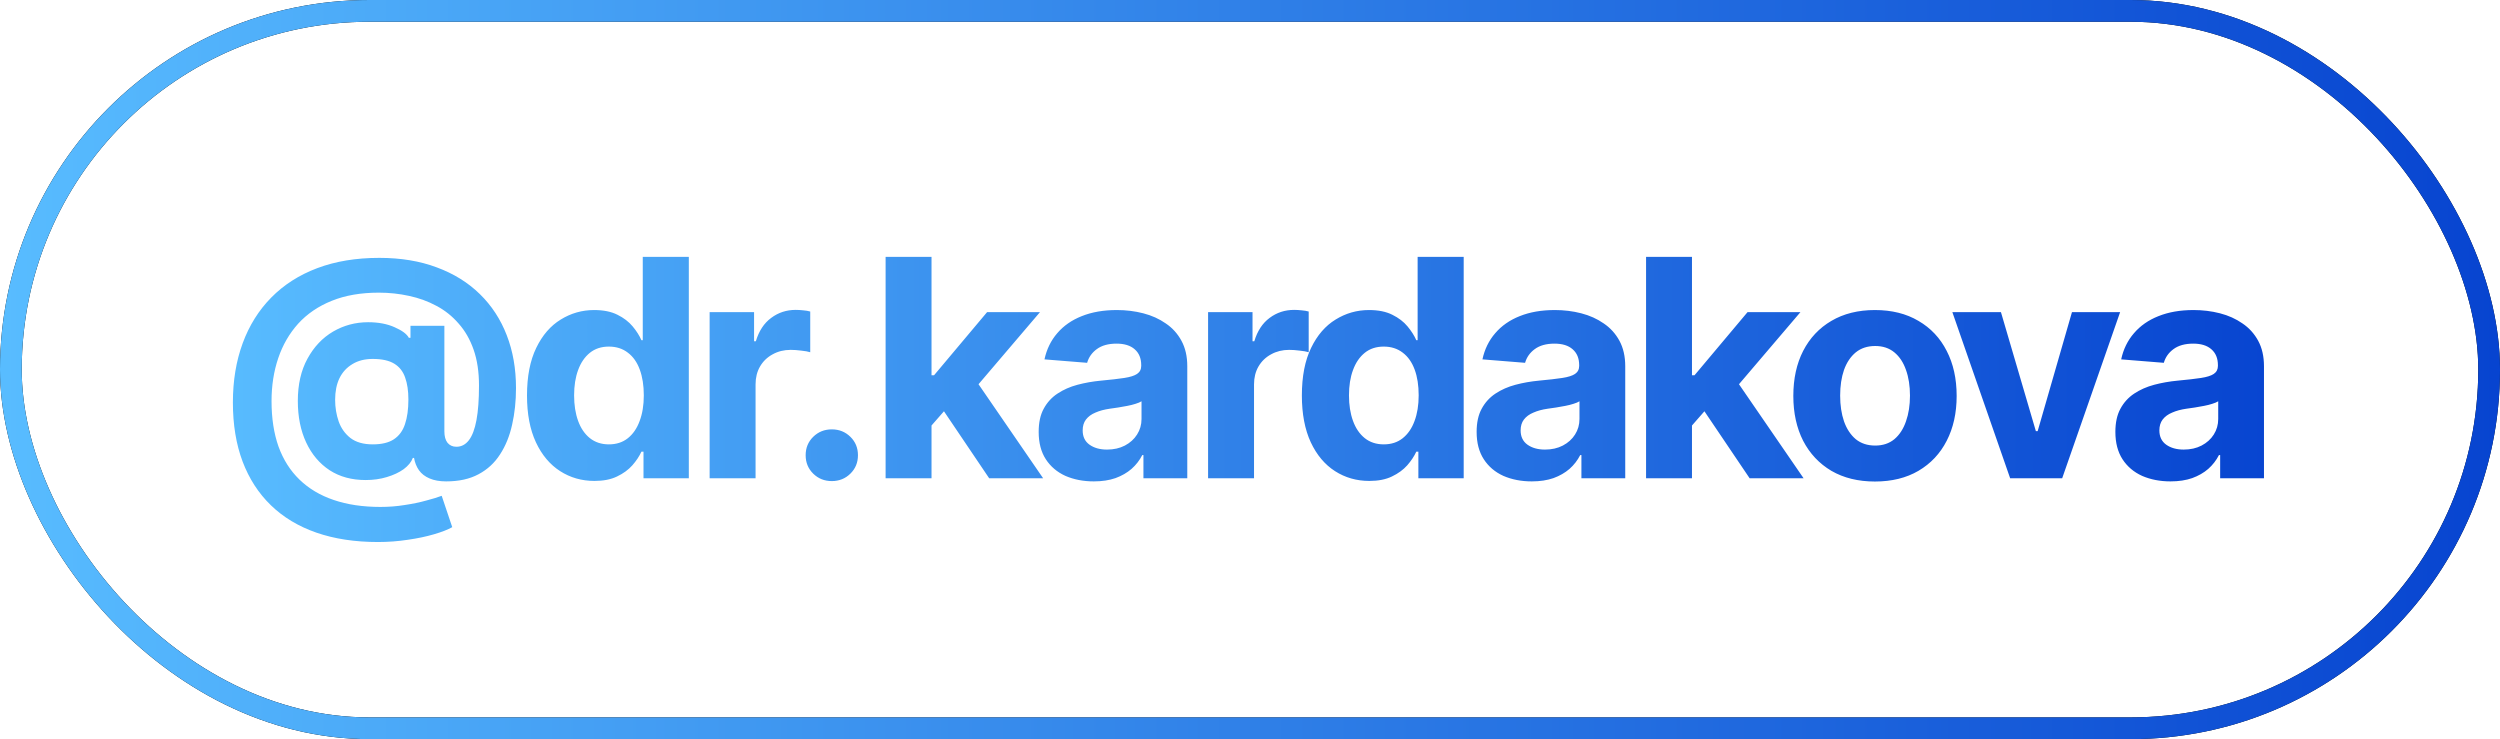 <?xml version="1.0" encoding="UTF-8"?> <svg xmlns="http://www.w3.org/2000/svg" width="115" height="34" viewBox="0 0 115 34" fill="none"><rect x="0.5" y="0.5" width="114" height="33" rx="16.5" stroke="black"></rect><rect x="0.5" y="0.5" width="114" height="33" rx="16.5" stroke="url(#paint0_linear_33_2405)"></rect><path d="M17.385 24.933C16.328 24.933 15.384 24.789 14.555 24.502C13.73 24.215 13.033 23.796 12.463 23.244C11.893 22.693 11.458 22.02 11.158 21.227C10.861 20.435 10.713 19.53 10.713 18.514C10.713 17.511 10.864 16.602 11.164 15.786C11.465 14.97 11.903 14.271 12.477 13.688C13.056 13.1 13.762 12.648 14.596 12.334C15.43 12.02 16.38 11.862 17.447 11.862C18.436 11.862 19.317 12.008 20.092 12.3C20.871 12.587 21.532 12.997 22.075 13.53C22.617 14.059 23.029 14.69 23.312 15.424C23.594 16.153 23.736 16.962 23.736 17.851C23.736 18.452 23.676 19.013 23.558 19.532C23.444 20.052 23.259 20.508 23.004 20.899C22.754 21.291 22.423 21.597 22.013 21.815C21.607 22.034 21.111 22.144 20.523 22.144C20.222 22.144 19.967 22.098 19.757 22.007C19.552 21.92 19.39 21.795 19.272 21.631C19.158 21.467 19.083 21.278 19.046 21.064H18.991C18.919 21.255 18.777 21.428 18.568 21.583C18.358 21.733 18.101 21.854 17.795 21.945C17.494 22.037 17.169 22.082 16.818 22.082C16.18 22.082 15.628 21.932 15.163 21.631C14.699 21.326 14.338 20.899 14.083 20.352C13.828 19.806 13.7 19.17 13.7 18.445C13.7 17.684 13.849 17.035 14.145 16.497C14.441 15.955 14.833 15.54 15.321 15.253C15.813 14.966 16.351 14.822 16.934 14.822C17.408 14.822 17.816 14.9 18.157 15.055C18.499 15.205 18.716 15.367 18.807 15.54H18.882V14.986H20.441V19.84C20.441 20.068 20.489 20.243 20.584 20.366C20.685 20.489 20.821 20.551 20.994 20.551C21.222 20.551 21.414 20.451 21.569 20.25C21.724 20.049 21.84 19.742 21.917 19.327C21.995 18.912 22.034 18.381 22.034 17.734C22.034 17.105 21.951 16.556 21.787 16.087C21.623 15.617 21.393 15.216 21.097 14.884C20.805 14.546 20.466 14.275 20.078 14.07C19.691 13.861 19.272 13.708 18.821 13.612C18.369 13.512 17.905 13.462 17.426 13.462C16.601 13.462 15.879 13.587 15.259 13.838C14.639 14.088 14.124 14.44 13.714 14.891C13.309 15.342 13.003 15.87 12.798 16.477C12.593 17.083 12.491 17.741 12.491 18.452C12.491 19.241 12.598 19.938 12.812 20.544C13.031 21.145 13.352 21.651 13.776 22.061C14.204 22.476 14.728 22.788 15.348 22.998C15.972 23.212 16.69 23.319 17.501 23.319C17.884 23.319 18.258 23.29 18.622 23.23C18.987 23.176 19.315 23.107 19.607 23.025C19.903 22.948 20.14 22.875 20.318 22.807L20.803 24.249C20.602 24.363 20.322 24.472 19.962 24.577C19.607 24.682 19.206 24.766 18.759 24.83C18.317 24.898 17.859 24.933 17.385 24.933ZM17.146 20.441C17.556 20.441 17.88 20.364 18.116 20.209C18.358 20.049 18.529 19.817 18.629 19.512C18.734 19.206 18.786 18.828 18.786 18.377C18.786 17.98 18.736 17.643 18.636 17.365C18.54 17.087 18.374 16.875 18.137 16.73C17.9 16.584 17.57 16.511 17.146 16.511C16.781 16.511 16.469 16.59 16.209 16.75C15.95 16.905 15.751 17.121 15.615 17.399C15.482 17.677 15.416 18.008 15.416 18.391C15.416 18.741 15.471 19.074 15.58 19.389C15.69 19.699 15.87 19.951 16.12 20.148C16.376 20.343 16.717 20.441 17.146 20.441ZM27.345 22.123C26.762 22.123 26.236 21.973 25.766 21.672C25.297 21.371 24.925 20.929 24.652 20.346C24.378 19.758 24.242 19.04 24.242 18.192C24.242 17.317 24.383 16.588 24.666 16.005C24.948 15.421 25.324 14.986 25.794 14.699C26.263 14.408 26.776 14.262 27.332 14.262C27.76 14.262 28.118 14.335 28.405 14.48C28.692 14.622 28.924 14.8 29.102 15.014C29.28 15.228 29.414 15.44 29.506 15.649H29.567V11.815H31.686V22H29.601V20.776H29.506C29.41 20.986 29.271 21.196 29.088 21.405C28.906 21.61 28.672 21.781 28.384 21.918C28.102 22.055 27.756 22.123 27.345 22.123ZM28.008 20.441C28.35 20.441 28.64 20.348 28.877 20.161C29.118 19.97 29.3 19.705 29.423 19.368C29.551 19.031 29.615 18.637 29.615 18.186C29.615 17.73 29.553 17.336 29.43 17.003C29.307 16.666 29.125 16.406 28.883 16.224C28.642 16.037 28.35 15.943 28.008 15.943C27.662 15.943 27.37 16.039 27.133 16.23C26.896 16.422 26.716 16.686 26.593 17.023C26.47 17.356 26.409 17.744 26.409 18.186C26.409 18.628 26.47 19.02 26.593 19.361C26.716 19.699 26.896 19.963 27.133 20.154C27.375 20.346 27.667 20.441 28.008 20.441ZM32.643 22V14.357H34.687V15.697H34.769C34.911 15.223 35.145 14.866 35.474 14.624C35.802 14.378 36.178 14.255 36.601 14.255C36.711 14.255 36.825 14.262 36.943 14.275C37.066 14.284 37.176 14.303 37.271 14.33V16.203C37.171 16.171 37.032 16.146 36.854 16.128C36.681 16.105 36.519 16.094 36.369 16.094C36.064 16.094 35.788 16.162 35.542 16.299C35.296 16.431 35.102 16.618 34.961 16.859C34.824 17.096 34.756 17.37 34.756 17.68V22H32.643ZM38.263 22.13C37.926 22.13 37.641 22.016 37.408 21.788C37.176 21.56 37.06 21.278 37.06 20.94C37.06 20.603 37.176 20.321 37.408 20.093C37.641 19.865 37.926 19.751 38.263 19.751C38.6 19.751 38.885 19.865 39.117 20.093C39.35 20.321 39.466 20.603 39.466 20.94C39.466 21.278 39.35 21.56 39.117 21.788C38.885 22.016 38.6 22.13 38.263 22.13ZM42.652 19.799L42.659 17.263H42.966L45.407 14.357H47.84L44.559 18.206H44.046L42.652 19.799ZM40.738 22V11.815H42.85V22H40.738ZM45.502 22L43.26 18.678L44.668 17.174L47.984 22H45.502ZM50.315 22.144C49.832 22.144 49.397 22.059 49.01 21.891C48.627 21.717 48.326 21.462 48.107 21.125C47.888 20.788 47.779 20.369 47.779 19.867C47.779 19.439 47.856 19.083 48.011 18.801C48.166 18.514 48.378 18.281 48.647 18.104C48.916 17.926 49.221 17.791 49.563 17.7C49.905 17.609 50.267 17.545 50.65 17.509C51.092 17.468 51.448 17.427 51.717 17.386C51.985 17.345 52.181 17.283 52.304 17.201C52.432 17.115 52.496 16.991 52.496 16.832V16.798C52.496 16.483 52.396 16.24 52.195 16.066C51.999 15.893 51.721 15.807 51.361 15.807C50.983 15.807 50.68 15.891 50.452 16.06C50.229 16.224 50.081 16.433 50.008 16.689L48.046 16.531C48.146 16.066 48.342 15.665 48.633 15.328C48.925 14.986 49.301 14.724 49.761 14.542C50.226 14.355 50.764 14.262 51.375 14.262C51.799 14.262 52.204 14.312 52.592 14.412C52.979 14.512 53.323 14.667 53.624 14.877C53.929 15.082 54.171 15.349 54.348 15.677C54.526 16.005 54.615 16.395 54.615 16.846V22H52.598V20.934H52.544C52.421 21.175 52.257 21.387 52.051 21.569C51.846 21.747 51.6 21.888 51.313 21.993C51.026 22.093 50.693 22.144 50.315 22.144ZM50.924 20.681C51.233 20.681 51.507 20.619 51.744 20.496C51.985 20.369 52.172 20.2 52.304 19.99C52.441 19.776 52.51 19.537 52.51 19.273V18.459C52.446 18.5 52.355 18.539 52.236 18.575C52.122 18.612 51.995 18.644 51.853 18.671C51.712 18.698 51.571 18.723 51.429 18.746C51.288 18.764 51.16 18.783 51.047 18.801C50.796 18.837 50.577 18.896 50.39 18.979C50.203 19.056 50.058 19.163 49.953 19.3C49.853 19.432 49.803 19.598 49.803 19.799C49.803 20.086 49.907 20.305 50.117 20.455C50.327 20.605 50.595 20.681 50.924 20.681ZM55.572 22V14.357H57.616V15.697H57.698C57.84 15.223 58.074 14.866 58.402 14.624C58.73 14.378 59.106 14.255 59.53 14.255C59.64 14.255 59.754 14.262 59.872 14.275C59.995 14.284 60.105 14.303 60.2 14.33V16.203C60.1 16.171 59.961 16.146 59.783 16.128C59.61 16.105 59.448 16.094 59.298 16.094C58.992 16.094 58.717 16.162 58.471 16.299C58.225 16.431 58.031 16.618 57.89 16.859C57.753 17.096 57.685 17.37 57.685 17.68V22H55.572ZM62.989 22.123C62.406 22.123 61.88 21.973 61.41 21.672C60.941 21.371 60.57 20.929 60.296 20.346C60.023 19.758 59.886 19.04 59.886 18.192C59.886 17.317 60.027 16.588 60.31 16.005C60.592 15.421 60.968 14.986 61.438 14.699C61.907 14.408 62.42 14.262 62.976 14.262C63.404 14.262 63.762 14.335 64.049 14.48C64.336 14.622 64.569 14.8 64.746 15.014C64.924 15.228 65.058 15.44 65.15 15.649H65.211V11.815H67.33V22H65.245V20.776H65.15C65.054 20.986 64.915 21.196 64.733 21.405C64.55 21.61 64.316 21.781 64.029 21.918C63.746 22.055 63.4 22.123 62.989 22.123ZM63.653 20.441C63.994 20.441 64.284 20.348 64.521 20.161C64.762 19.97 64.945 19.705 65.068 19.368C65.195 19.031 65.259 18.637 65.259 18.186C65.259 17.73 65.198 17.336 65.075 17.003C64.951 16.666 64.769 16.406 64.528 16.224C64.286 16.037 63.994 15.943 63.653 15.943C63.306 15.943 63.015 16.039 62.778 16.23C62.541 16.422 62.361 16.686 62.238 17.023C62.114 17.356 62.053 17.744 62.053 18.186C62.053 18.628 62.114 19.02 62.238 19.361C62.361 19.699 62.541 19.963 62.778 20.154C63.019 20.346 63.311 20.441 63.653 20.441ZM70.462 22.144C69.978 22.144 69.543 22.059 69.156 21.891C68.773 21.717 68.472 21.462 68.254 21.125C68.035 20.788 67.925 20.369 67.925 19.867C67.925 19.439 68.003 19.083 68.158 18.801C68.313 18.514 68.525 18.281 68.793 18.104C69.062 17.926 69.368 17.791 69.71 17.7C70.051 17.609 70.414 17.545 70.796 17.509C71.239 17.468 71.594 17.427 71.863 17.386C72.132 17.345 72.328 17.283 72.451 17.201C72.578 17.115 72.642 16.991 72.642 16.832V16.798C72.642 16.483 72.542 16.24 72.341 16.066C72.145 15.893 71.867 15.807 71.507 15.807C71.129 15.807 70.826 15.891 70.598 16.06C70.375 16.224 70.227 16.433 70.154 16.689L68.192 16.531C68.292 16.066 68.488 15.665 68.78 15.328C69.072 14.986 69.448 14.724 69.908 14.542C70.373 14.355 70.91 14.262 71.521 14.262C71.945 14.262 72.35 14.312 72.738 14.412C73.125 14.512 73.469 14.667 73.77 14.877C74.075 15.082 74.317 15.349 74.495 15.677C74.672 16.005 74.761 16.395 74.761 16.846V22H72.745V20.934H72.69C72.567 21.175 72.403 21.387 72.198 21.569C71.993 21.747 71.747 21.888 71.46 21.993C71.172 22.093 70.84 22.144 70.462 22.144ZM71.07 20.681C71.38 20.681 71.653 20.619 71.89 20.496C72.132 20.369 72.319 20.2 72.451 19.99C72.588 19.776 72.656 19.537 72.656 19.273V18.459C72.592 18.5 72.501 18.539 72.382 18.575C72.268 18.612 72.141 18.644 72 18.671C71.858 18.698 71.717 18.723 71.576 18.746C71.434 18.764 71.307 18.783 71.193 18.801C70.942 18.837 70.724 18.896 70.537 18.979C70.35 19.056 70.204 19.163 70.099 19.3C69.999 19.432 69.949 19.598 69.949 19.799C69.949 20.086 70.054 20.305 70.263 20.455C70.473 20.605 70.742 20.681 71.07 20.681ZM77.633 19.799L77.639 17.263H77.947L80.388 14.357H82.821L79.54 18.206H79.027L77.633 19.799ZM75.719 22V11.815H77.831V22H75.719ZM80.483 22L78.241 18.678L79.649 17.174L82.965 22H80.483ZM86.246 22.15C85.476 22.15 84.808 21.986 84.243 21.658C83.683 21.326 83.25 20.865 82.945 20.277C82.644 19.685 82.493 18.997 82.493 18.213C82.493 17.42 82.644 16.73 82.945 16.142C83.25 15.549 83.683 15.089 84.243 14.761C84.808 14.428 85.476 14.262 86.246 14.262C87.021 14.262 87.689 14.428 88.249 14.761C88.814 15.089 89.247 15.549 89.548 16.142C89.853 16.73 90.006 17.42 90.006 18.213C90.006 18.997 89.853 19.685 89.548 20.277C89.247 20.865 88.814 21.326 88.249 21.658C87.689 21.986 87.021 22.15 86.246 22.15ZM86.26 20.496C86.611 20.496 86.905 20.398 87.142 20.202C87.379 20.002 87.556 19.728 87.675 19.382C87.798 19.035 87.859 18.641 87.859 18.199C87.859 17.753 87.798 17.358 87.675 17.017C87.556 16.675 87.379 16.406 87.142 16.21C86.905 16.014 86.611 15.916 86.26 15.916C85.904 15.916 85.606 16.014 85.364 16.21C85.127 16.406 84.947 16.675 84.824 17.017C84.706 17.358 84.647 17.753 84.647 18.199C84.647 18.641 84.706 19.035 84.824 19.382C84.947 19.728 85.127 20.002 85.364 20.202C85.606 20.398 85.904 20.496 86.26 20.496ZM97.526 14.357L94.86 22H92.467L89.808 14.357H92.043L93.65 19.833H93.732L95.311 14.357H97.526ZM99.843 22.144C99.36 22.144 98.925 22.059 98.538 21.891C98.155 21.717 97.854 21.462 97.635 21.125C97.417 20.788 97.307 20.369 97.307 19.867C97.307 19.439 97.385 19.083 97.54 18.801C97.695 18.514 97.907 18.281 98.175 18.104C98.444 17.926 98.75 17.791 99.091 17.7C99.433 17.609 99.796 17.545 100.178 17.509C100.62 17.468 100.976 17.427 101.245 17.386C101.514 17.345 101.71 17.283 101.833 17.201C101.96 17.115 102.024 16.991 102.024 16.832V16.798C102.024 16.483 101.924 16.24 101.723 16.066C101.527 15.893 101.249 15.807 100.889 15.807C100.511 15.807 100.208 15.891 99.98 16.06C99.757 16.224 99.609 16.433 99.536 16.689L97.574 16.531C97.674 16.066 97.87 15.665 98.162 15.328C98.454 14.986 98.829 14.724 99.29 14.542C99.755 14.355 100.292 14.262 100.903 14.262C101.327 14.262 101.732 14.312 102.12 14.412C102.507 14.512 102.851 14.667 103.152 14.877C103.457 15.082 103.699 15.349 103.877 15.677C104.054 16.005 104.143 16.395 104.143 16.846V22H102.127V20.934H102.072C101.949 21.175 101.785 21.387 101.58 21.569C101.375 21.747 101.129 21.888 100.841 21.993C100.554 22.093 100.222 22.144 99.843 22.144ZM100.452 20.681C100.762 20.681 101.035 20.619 101.272 20.496C101.514 20.369 101.701 20.2 101.833 19.99C101.969 19.776 102.038 19.537 102.038 19.273V18.459C101.974 18.5 101.883 18.539 101.764 18.575C101.65 18.612 101.523 18.644 101.382 18.671C101.24 18.698 101.099 18.723 100.958 18.746C100.816 18.764 100.689 18.783 100.575 18.801C100.324 18.837 100.105 18.896 99.919 18.979C99.732 19.056 99.586 19.163 99.481 19.3C99.381 19.432 99.331 19.598 99.331 19.799C99.331 20.086 99.436 20.305 99.645 20.455C99.855 20.605 100.124 20.681 100.452 20.681Z" fill="url(#paint1_linear_33_2405)"></path><defs><linearGradient id="paint0_linear_33_2405" x1="0" y1="17" x2="115" y2="17" gradientUnits="userSpaceOnUse"><stop stop-color="#58BCFF"></stop><stop offset="1" stop-color="#0744D0"></stop></linearGradient><linearGradient id="paint1_linear_33_2405" x1="10" y1="17" x2="105" y2="17" gradientUnits="userSpaceOnUse"><stop stop-color="#58BCFF"></stop><stop offset="1" stop-color="#0744D0"></stop></linearGradient></defs></svg> 